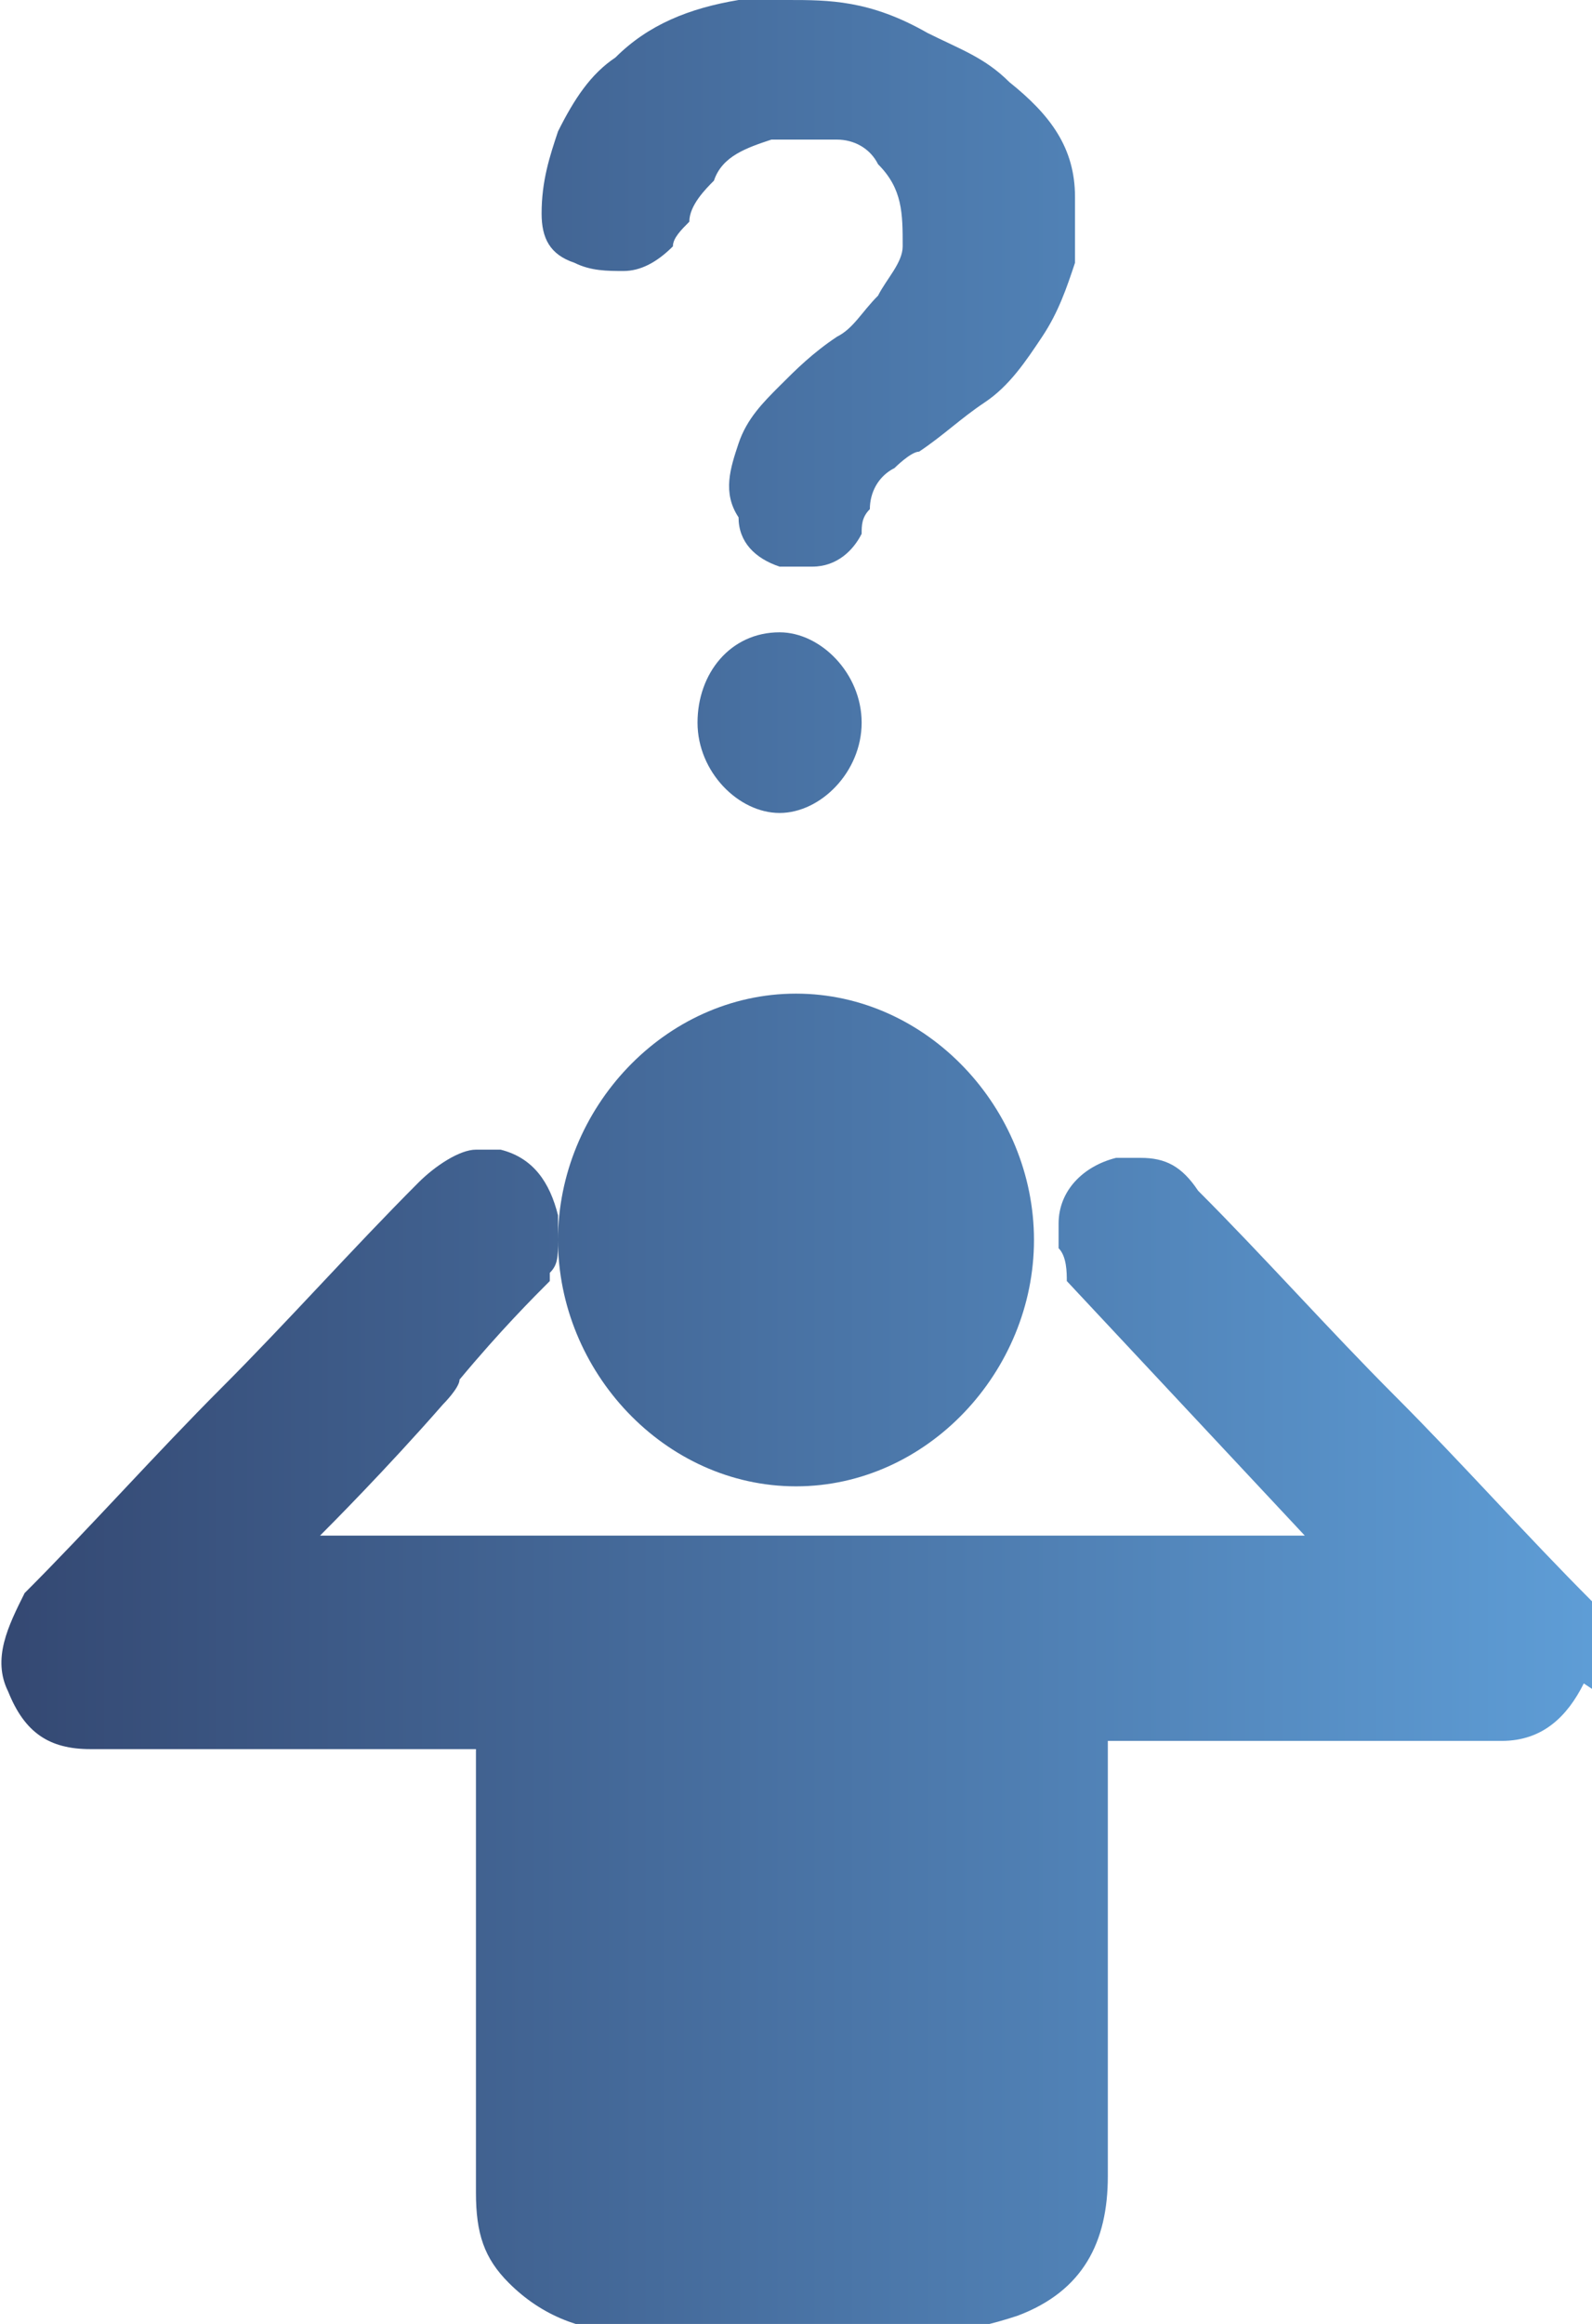 <svg xmlns="http://www.w3.org/2000/svg" xmlns:xlink="http://www.w3.org/1999/xlink" id="b" viewBox="0 0 19.4 28.3"><defs><linearGradient id="d" x1="0" y1="14.2" x2="19.4" y2="14.2" gradientUnits="userSpaceOnUse"><stop offset="0" stop-color="#344872"></stop><stop offset="1" stop-color="#5e9dd6"></stop></linearGradient></defs><g id="c"><path d="m19.3,20.5c-.2.4-.5.7-1,.7h-4.8v5.3c0,.8-.3,1.4-1.1,1.7-.3.1-.7.2-1,.2-1.2,0-2.5,0-3.7,0-.6,0-1.1-.2-1.5-.6-.3-.3-.4-.6-.4-1.1,0-1.7,0-5.3,0-5.4H1.1c-.5,0-.8-.2-1-.7-.2-.4,0-.8.2-1.2.8-.8,1.6-1.7,2.4-2.5.8-.8,1.6-1.7,2.4-2.5.2-.2.5-.4.7-.4s.2,0,.3,0c.4.1.6.4.7.8,0,0,0,.2,0,.3,0,.2,0,.3-.1.4,0,0,0,0,0,.1-.2.2-.6.6-1.1,1.2h0c0,.1-.2.3-.2.3-.7.8-1.4,1.5-1.5,1.6h12c0,0-2.9-3.1-2.9-3.1,0,0,0,0,0,0,0,0,0,0,0,0,0-.1,0-.3-.1-.4,0,0,0-.2,0-.3,0-.4.3-.7.7-.8.1,0,.2,0,.3,0,.3,0,.5.1.7.4.8.8,1.6,1.7,2.4,2.5.8.8,1.6,1.7,2.4,2.5.3.4.4.8.2,1.2Zm-9.6-8.4c-1.6,0-2.9,1.4-2.9,3s1.3,3,2.9,3,2.9-1.4,2.9-3-1.3-3-2.9-3ZM9,0c-.6.1-1.1.3-1.5.7-.3.2-.5.5-.7.9-.1.3-.2.6-.2,1,0,.3.1.5.4.6.2.1.4.1.6.1.2,0,.4-.1.6-.3,0-.1.1-.2.2-.3,0-.2.2-.4.3-.5.1-.3.4-.4.7-.5.3,0,.5,0,.8,0,.2,0,.4.1.5.3.3.3.3.6.3,1,0,.2-.2.4-.3.6-.2.2-.3.4-.5.5-.3.2-.5.4-.7.6-.2.2-.4.4-.5.7-.1.3-.2.6,0,.9,0,.3.2.5.5.6.1,0,.3,0,.4,0,.3,0,.5-.2.6-.4,0-.1,0-.2.1-.3,0-.2.1-.4.3-.5,0,0,.2-.2.3-.2.3-.2.5-.4.8-.6.3-.2.5-.5.7-.8.2-.3.3-.6.4-.9,0-.3,0-.5,0-.8,0-.6-.3-1-.8-1.4-.3-.3-.6-.4-1-.6C10.6,0,10.1,0,9.6,0c-.2,0-.4,0-.6,0Zm.5,7.7c-.6,0-1,.5-1,1.1s.5,1.1,1,1.1,1-.5,1-1.1-.5-1.1-1-1.1Z" style="fill:url(#d);"></path></g></svg>